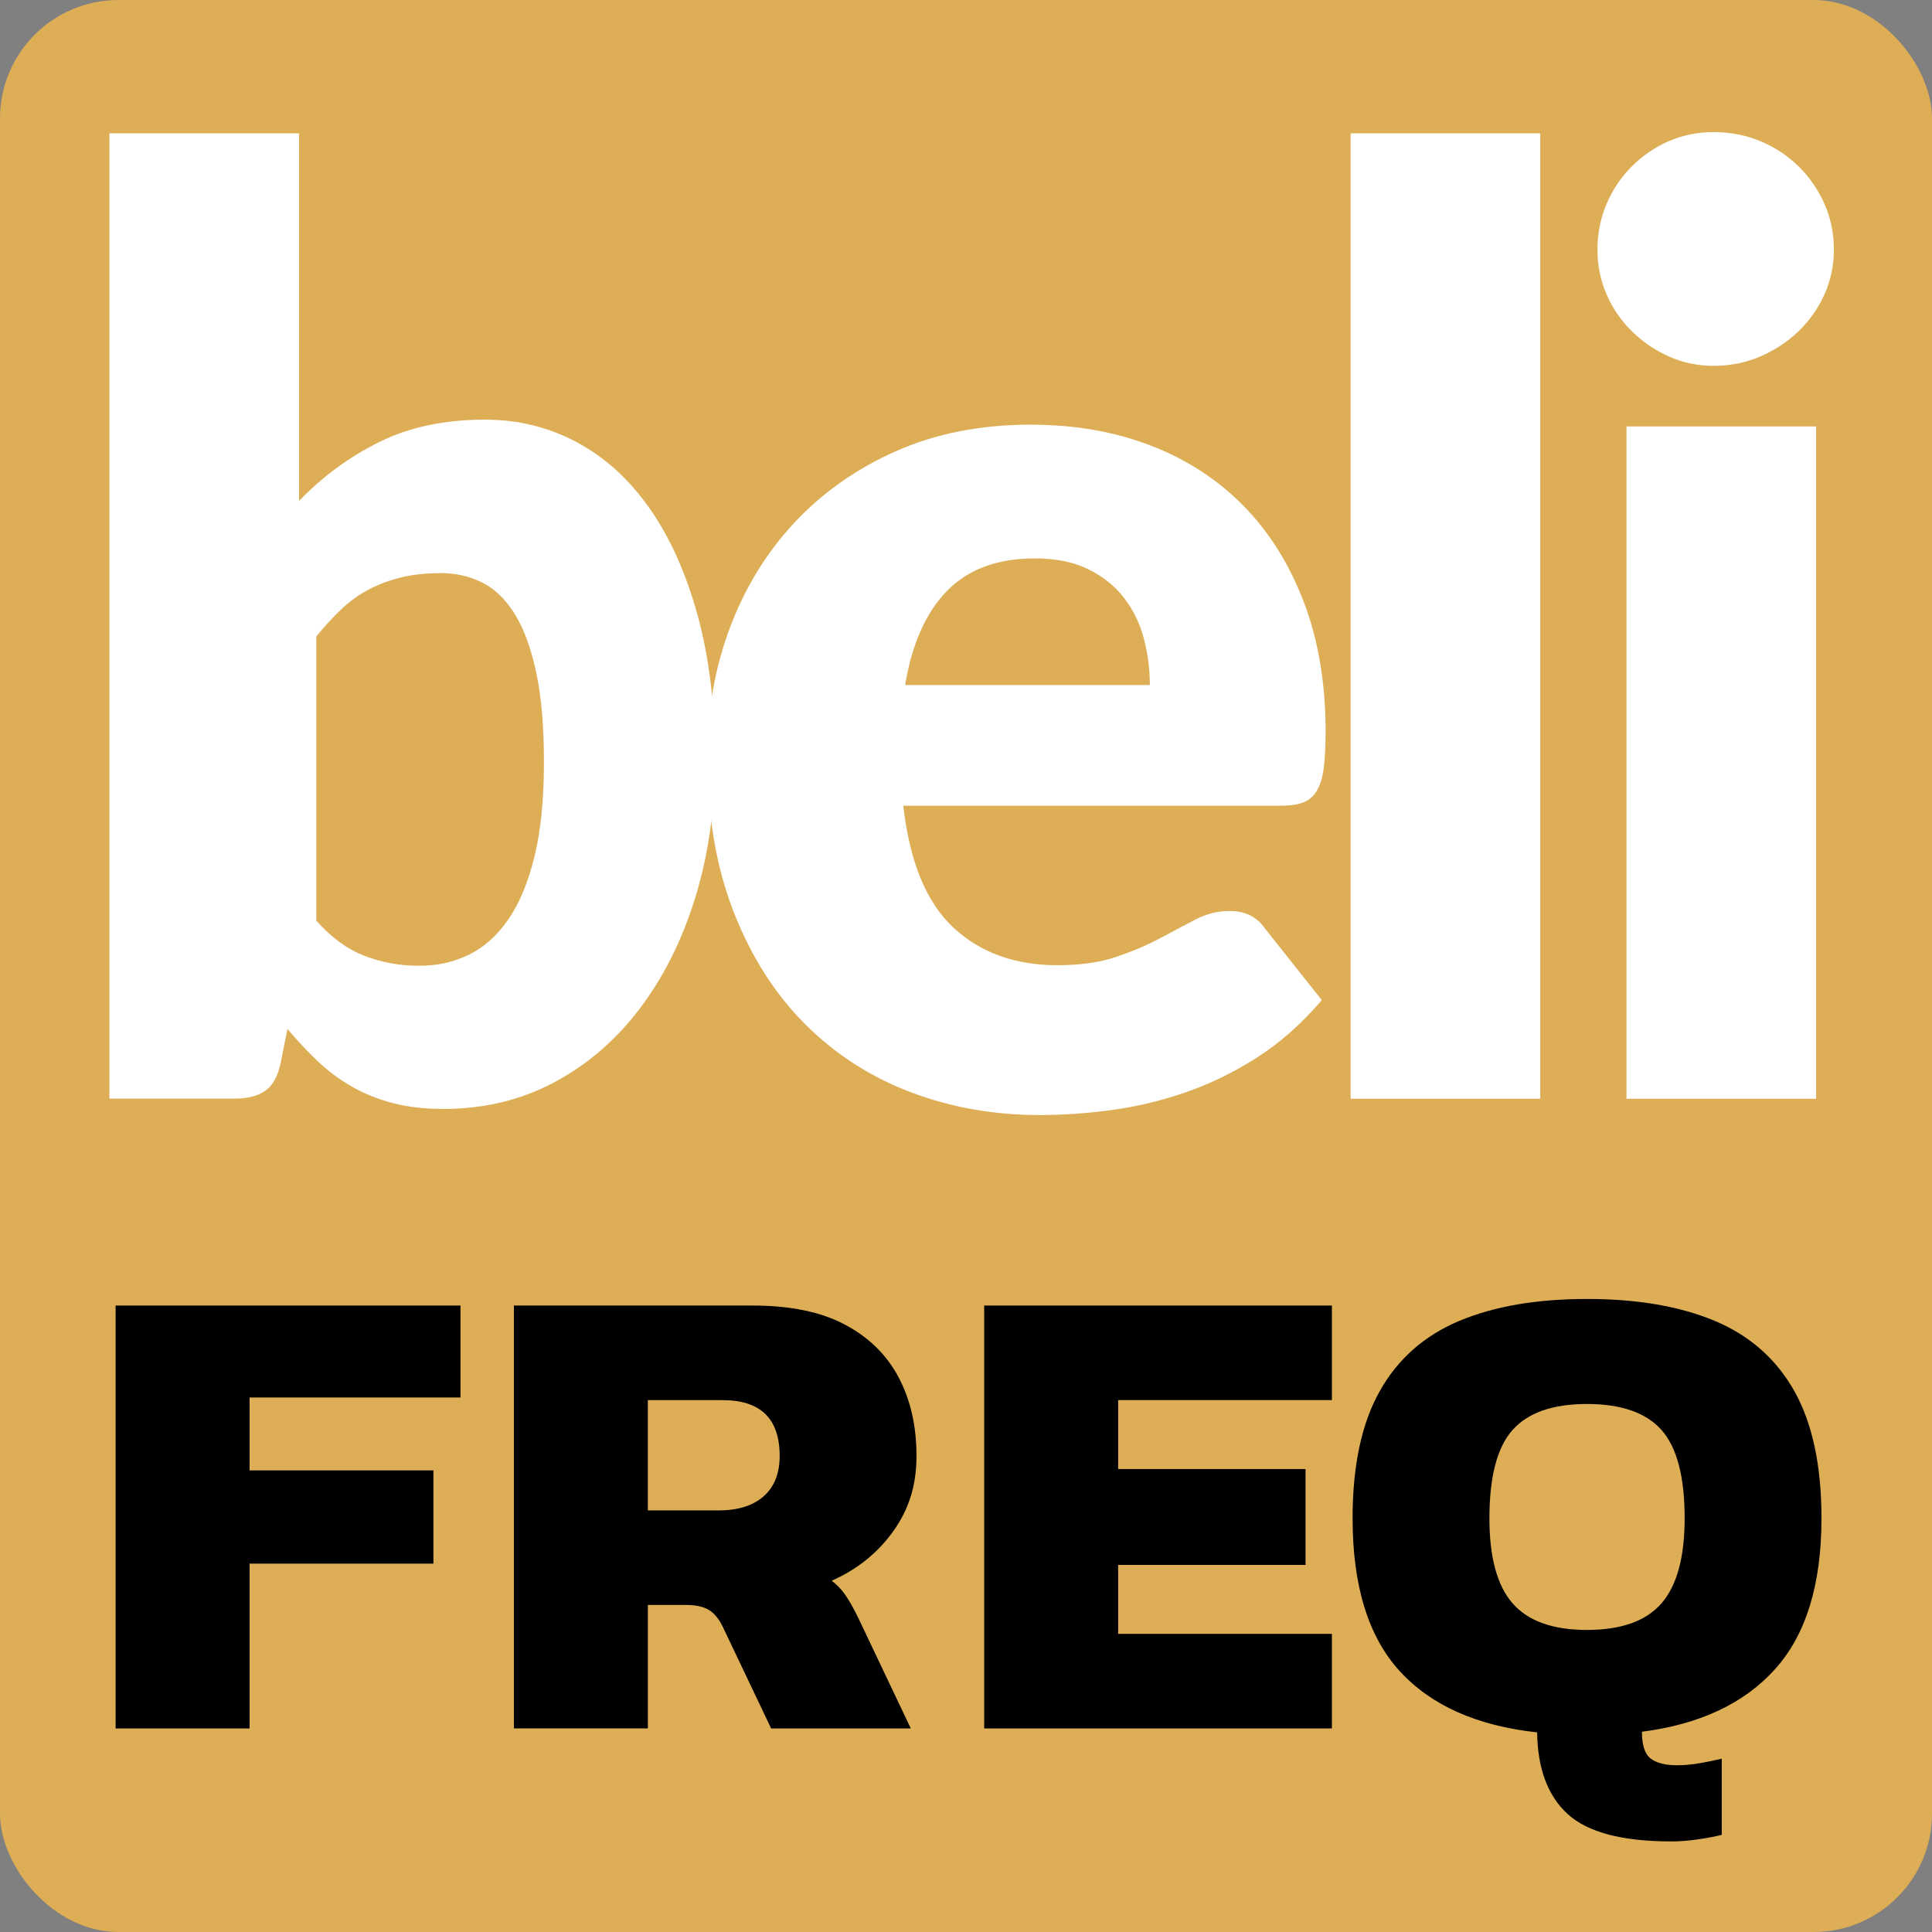 <?xml version="1.0" encoding="UTF-8"?>
<svg id="Calque_1" data-name="Calque 1" xmlns="http://www.w3.org/2000/svg" viewBox="0 0 512 512">
  <rect x="0" y="0" width="512" height="512" fill="#808080" stroke="none"/>
  <defs>
    <style>
      .cls-1 {
        fill: #fff;
      }

      .cls-2 {
        fill: #ddae56;
      }
    </style>
  </defs>
  <rect class="cls-2" width="512" height="512" rx="31.39" ry="31.39"/>
  <g>
    <path class="cls-1" d="M116.66,151.89c-3.8,0-7.23,.37-10.3,1.11-3.07,.75-5.92,1.8-8.55,3.17-2.62,1.37-5.05,3.11-7.29,5.22-2.23,2.11-4.47,4.53-6.7,7.27v75.3c3.91,4.45,8.15,7.56,12.74,9.33,4.58,1.77,9.38,2.65,14.41,2.65s9.22-.97,13.24-2.91c4.02-1.94,7.51-5.05,10.47-9.33,2.96-4.28,5.28-9.84,6.96-16.69,1.67-6.85,2.51-15.17,2.51-24.99s-.67-17.23-2.01-23.62c-1.34-6.39-3.21-11.55-5.61-15.49-2.4-3.94-5.28-6.76-8.63-8.47-3.35-1.71-7.09-2.57-11.23-2.57h0ZM29,291.18V35.34h50.25v97.41c6.27-6.5,13.37-11.71,21.32-15.64,7.94-3.93,17.26-5.9,27.96-5.9,8.75,0,16.86,1.99,24.32,5.98,7.46,3.99,13.89,9.83,19.29,17.52,5.4,7.69,9.64,17.12,12.72,28.28,3.08,11.17,4.62,23.87,4.62,38.11,0,13.33-1.76,25.63-5.27,36.91-3.51,11.28-8.43,21.08-14.75,29.39-6.32,8.32-13.89,14.81-22.69,19.48-8.81,4.67-18.56,7-29.26,7-4.97,0-9.43-.51-13.37-1.54-3.95-1.02-7.57-2.48-10.86-4.36-3.3-1.88-6.32-4.13-9.08-6.75-2.76-2.62-5.43-5.47-8.02-8.55l-1.78,8.89c-.76,3.65-2.13,6.15-4.13,7.52-2,1.37-4.62,2.05-7.86,2.05H29Z"/>
    <path class="cls-1" d="M274.22,147.99c-9.94,0-17.71,2.89-23.29,8.64-5.59,5.76-9.27,14.07-11.06,24.9h64.85c0-4.22-.53-8.33-1.59-12.32-1.06-4-2.79-7.56-5.19-10.7-2.4-3.14-5.56-5.68-9.46-7.62-3.91-1.94-8.66-2.91-14.24-2.91h0Zm-1-35.45c11.5,0,22.03,1.83,31.58,5.48,9.55,3.65,17.76,8.96,24.63,15.92,6.87,6.96,12.23,15.49,16.09,25.59,3.85,10.1,5.78,21.54,5.78,34.31,0,3.99-.17,7.24-.5,9.75-.33,2.51-.95,4.51-1.84,5.99-.89,1.49-2.1,2.51-3.6,3.08-1.51,.57-3.44,.86-5.78,.86h-100.2c1.68,14.83,6.09,25.59,13.24,32.26,7.15,6.68,16.36,10.01,27.65,10.01,6.03,0,11.23-.74,15.58-2.22,4.35-1.48,8.24-3.14,11.64-4.96,3.41-1.82,6.53-3.48,9.38-4.96,2.85-1.48,5.84-2.23,8.96-2.23,4.13,0,7.26,1.54,9.38,4.62l15.08,19c-5.36,6.28-11.14,11.38-17.34,15.32-6.2,3.94-12.57,7.02-19.1,9.24-6.53,2.23-13.07,3.76-19.6,4.62-6.54,.86-12.76,1.28-18.68,1.28-12.18,0-23.6-2.02-34.26-6.07-10.67-4.05-20-10.07-27.98-18.06-7.99-7.99-14.3-17.91-18.93-29.78-4.64-11.86-6.95-25.67-6.95-41.42,0-11.86,1.98-23.1,5.95-33.72,3.96-10.61,9.66-19.91,17.09-27.9,7.43-7.98,16.42-14.32,26.98-19,10.56-4.68,22.48-7.02,35.77-7.02h0Z"/>
    <polygon class="cls-1" points="408.18 35.34 408.18 291.18 357.93 291.18 357.93 35.34 408.18 35.34 408.18 35.34"/>
    <path class="cls-1" d="M481.28,113.01v178.17h-50.25V113.01h50.25Zm4.72-46.86c0,4.22-.84,8.19-2.51,11.89-1.67,3.71-3.97,6.96-6.87,9.75-2.91,2.8-6.28,5.02-10.14,6.68-3.85,1.66-7.96,2.48-12.31,2.48s-8.21-.83-11.9-2.48c-3.68-1.65-6.95-3.88-9.8-6.68-2.85-2.79-5.09-6.05-6.7-9.75-1.62-3.71-2.43-7.67-2.43-11.89s.81-8.39,2.43-12.15c1.62-3.77,3.85-7.07,6.7-9.93,2.85-2.85,6.12-5.07,9.8-6.67,3.69-1.6,7.65-2.4,11.9-2.4s8.46,.8,12.31,2.4c3.85,1.6,7.23,3.82,10.14,6.67,2.9,2.85,5.19,6.16,6.87,9.93,1.67,3.76,2.51,7.82,2.51,12.15h0Z"/>
  </g>
  <g>
    <path d="M30.64,458.06v-112.08H122.03v24.37h-55.89v19.32h48.72v24.71h-48.72v43.68H30.64Z"/>
    <path d="M136.19,458.06v-112.08h63.26c9.94,0,18.1,1.68,24.45,5.05,6.36,3.37,11.11,8.04,14.26,14.01,3.15,5.98,4.72,12.91,4.72,20.8s-2.05,14.18-6.14,19.93c-4.09,5.74-9.54,10.12-16.33,13.14,1.38,1.04,2.58,2.29,3.59,3.74,1.01,1.45,2.14,3.45,3.4,6l13.97,29.41h-37.01l-12.84-26.98c-1.01-2.09-2.24-3.57-3.68-4.44-1.45-.87-3.49-1.31-6.14-1.31h-10.01v32.72h-35.5Zm35.5-57.78h18.69c5.16,0,9.16-1.25,11.99-3.74,2.83-2.49,4.25-6.06,4.25-10.7,0-9.86-5.04-14.79-15.11-14.79h-19.83v29.24Z"/>
    <path d="M260.82,458.06v-112.08h92.15v25.06h-56.65v18.27h49.66v25.41h-49.66v18.27h56.65v25.06h-92.15Z"/>
    <path d="M442.86,487.99c-12.97,0-22.09-2.41-27.38-7.22-5.29-4.82-8-12.04-8.12-21.67-15.99-1.74-28.14-7.16-36.45-16.27-8.31-9.11-12.46-22.6-12.46-40.46,0-13.92,2.39-25.15,7.18-33.68,4.78-8.53,11.8-14.73,21.05-18.62,9.25-3.89,20.55-5.83,33.9-5.83s24.64,1.94,33.9,5.83c9.25,3.89,16.27,10.09,21.06,18.62,4.78,8.53,7.17,19.75,7.17,33.68,0,17.52-4.09,30.83-12.27,39.94-8.19,9.11-19.96,14.65-35.31,16.62,0,3.59,.79,5.97,2.36,7.14,1.57,1.16,3.87,1.74,6.89,1.74,1.89,0,3.87-.17,5.95-.52,2.08-.35,4.06-.76,5.95-1.22v20.19c-1.89,.46-4.06,.87-6.51,1.22-2.46,.35-4.75,.52-6.89,.52Zm-22.28-56.04c9.06,0,15.64-2.35,19.73-7.05,4.09-4.7,6.14-12.21,6.14-22.54,0-11.02-2.05-18.82-6.14-23.41-4.09-4.58-10.67-6.88-19.73-6.88s-15.64,2.29-19.73,6.88c-4.09,4.58-6.14,12.39-6.14,23.41,0,10.33,2.04,17.84,6.14,22.54,4.09,4.7,10.67,7.05,19.73,7.05Z"/>
  </g>
</svg>